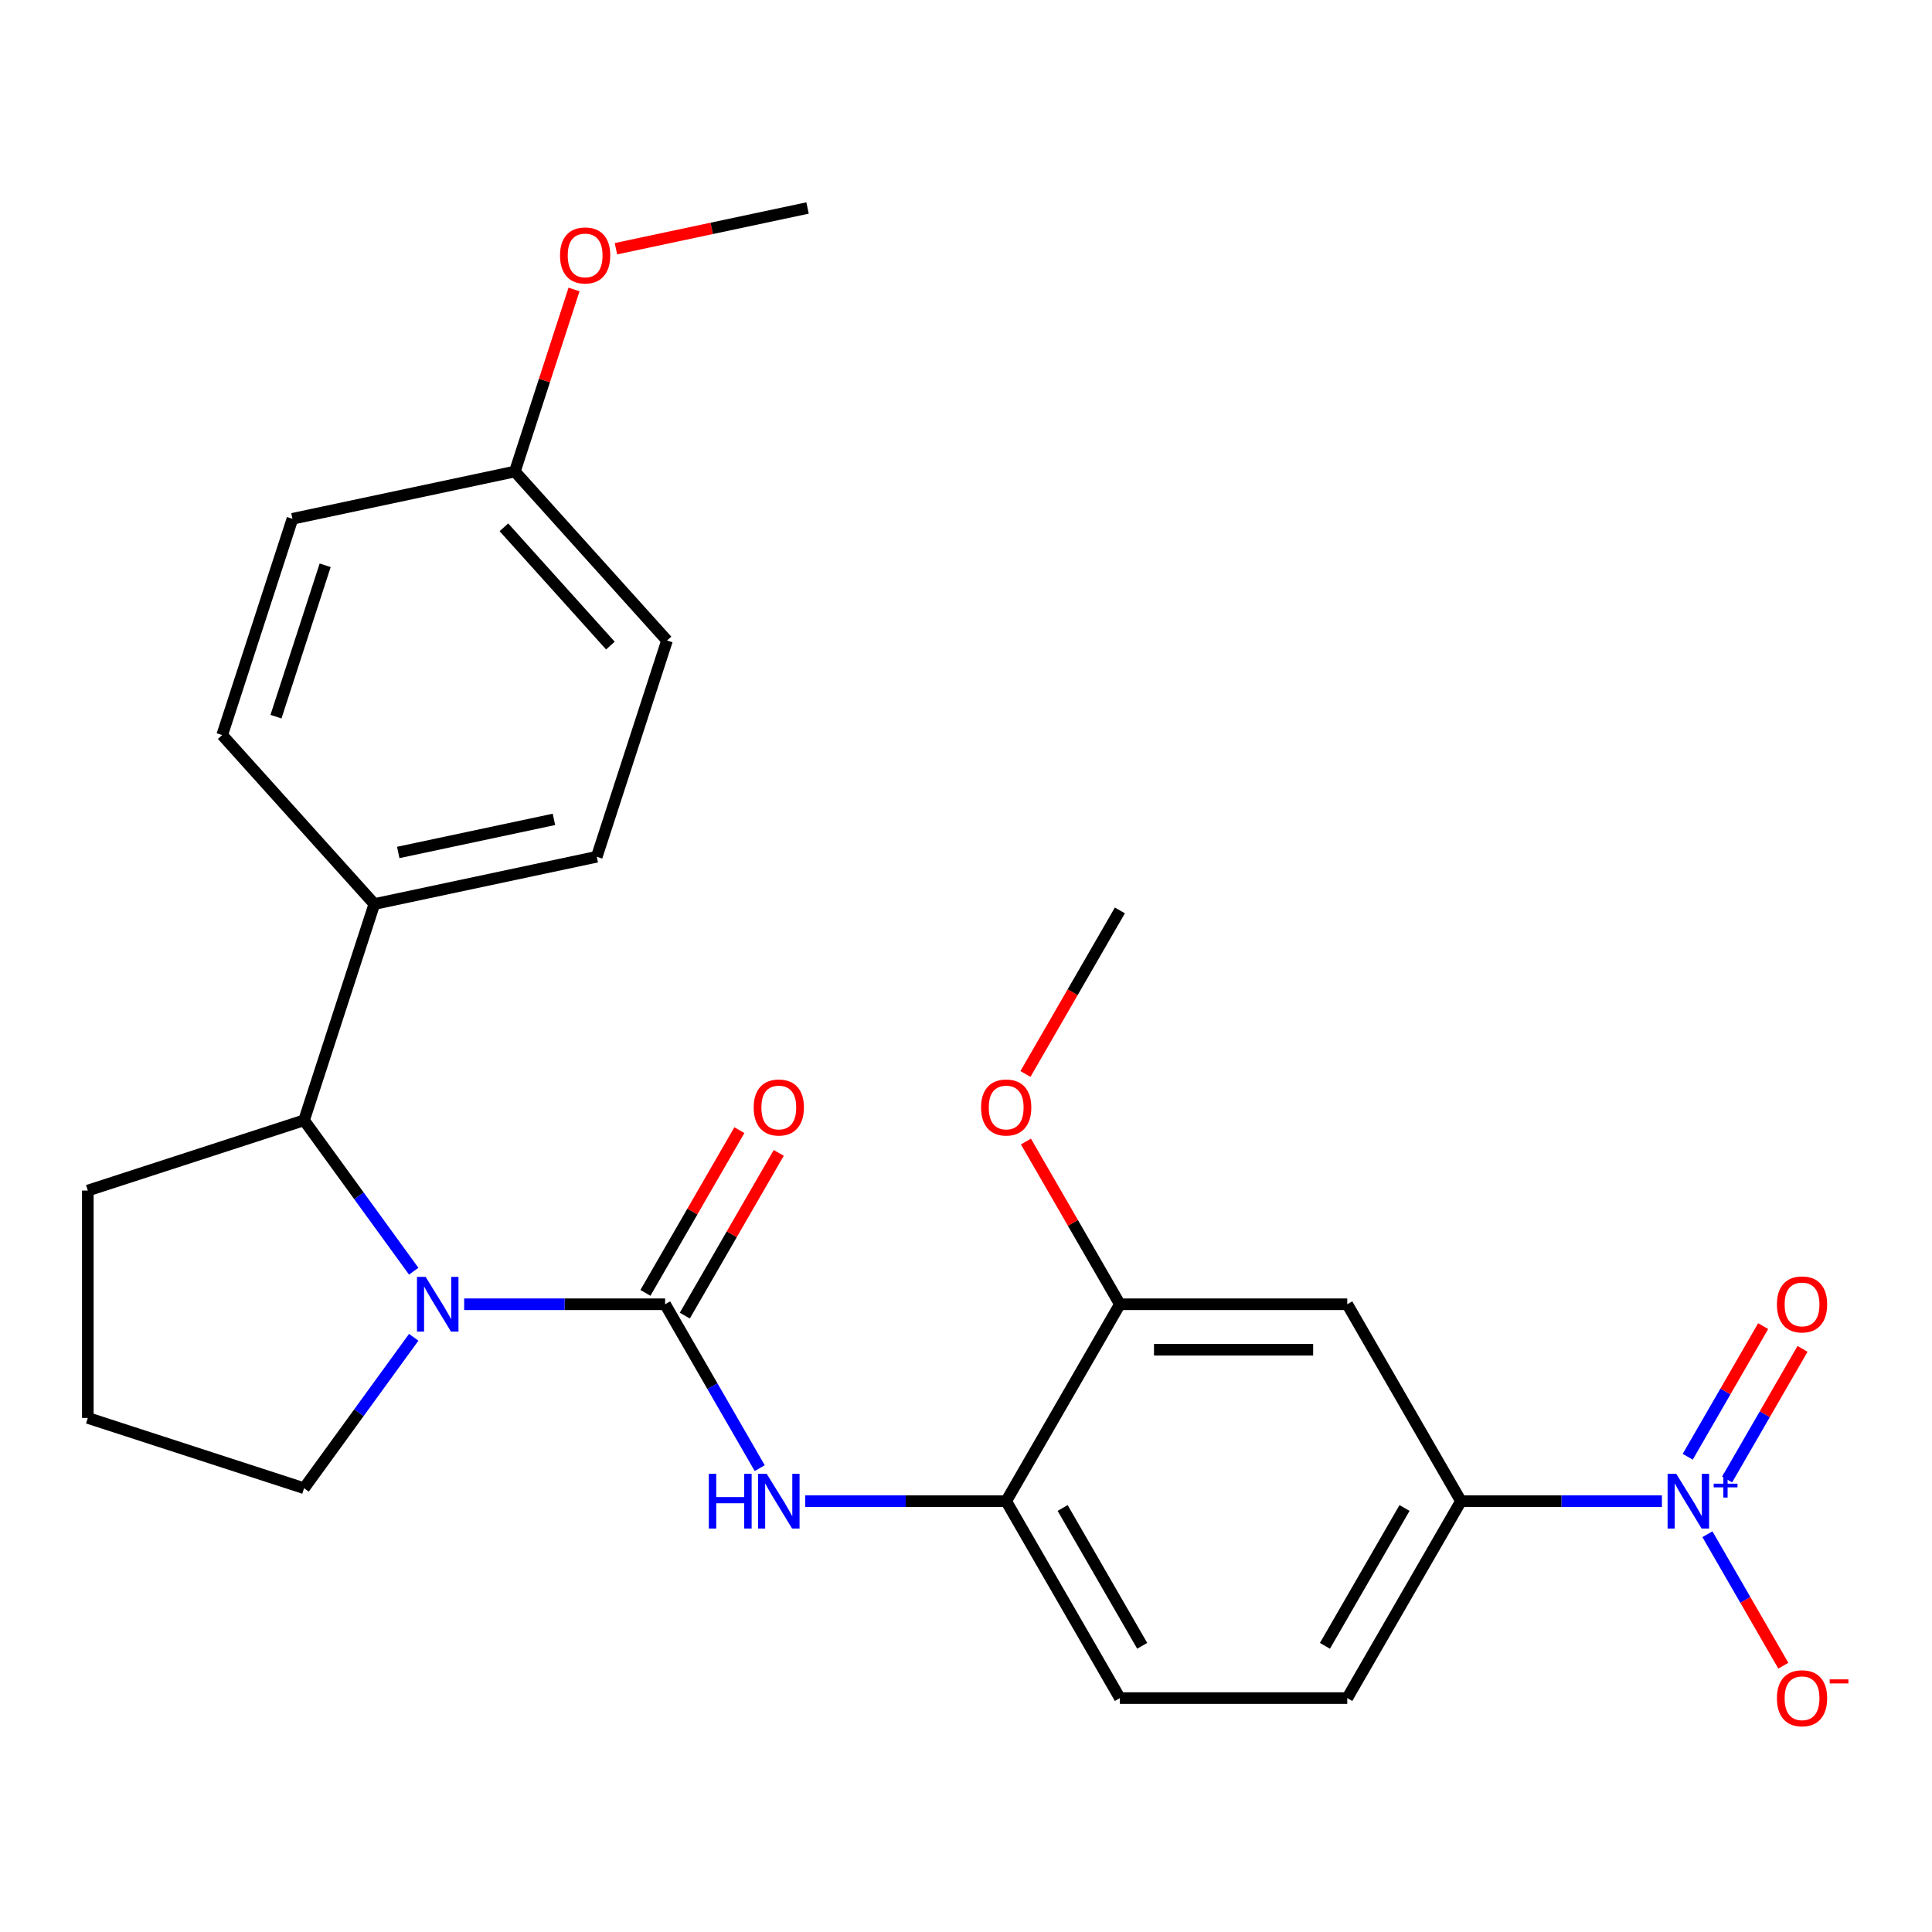 <?xml version='1.0' encoding='iso-8859-1'?>
<svg version='1.1' baseProfile='full'
              xmlns='http://www.w3.org/2000/svg'
                      xmlns:rdkit='http://www.rdkit.org/xml'
                      xmlns:xlink='http://www.w3.org/1999/xlink'
                  xml:space='preserve'
width='1000px' height='1000px' viewBox='0 0 1000 1000'>
<!-- END OF HEADER -->
<rect style='opacity:1.0;fill:#FFFFFF;stroke:none' width='1000' height='1000' x='0' y='0'> </rect>
<path class='bond-0' d='M 344.261,675.079 L 292.255,675.079' style='fill:none;fill-rule:evenodd;stroke:#000000;stroke-width:6px;stroke-linecap:butt;stroke-linejoin:miter;stroke-opacity:1' />
<path class='bond-0' d='M 292.255,675.079 L 240.249,675.079' style='fill:none;fill-rule:evenodd;stroke:#0000FF;stroke-width:6px;stroke-linecap:butt;stroke-linejoin:miter;stroke-opacity:1' />
<path class='bond-2' d='M 344.261,675.079 L 368.748,717.491' style='fill:none;fill-rule:evenodd;stroke:#000000;stroke-width:6px;stroke-linecap:butt;stroke-linejoin:miter;stroke-opacity:1' />
<path class='bond-2' d='M 368.748,717.491 L 393.234,759.903' style='fill:none;fill-rule:evenodd;stroke:#0000FF;stroke-width:6px;stroke-linecap:butt;stroke-linejoin:miter;stroke-opacity:1' />
<path class='bond-9' d='M 354.454,680.964 L 378.767,638.852' style='fill:none;fill-rule:evenodd;stroke:#000000;stroke-width:6px;stroke-linecap:butt;stroke-linejoin:miter;stroke-opacity:1' />
<path class='bond-9' d='M 378.767,638.852 L 403.08,596.74' style='fill:none;fill-rule:evenodd;stroke:#FF0000;stroke-width:6px;stroke-linecap:butt;stroke-linejoin:miter;stroke-opacity:1' />
<path class='bond-9' d='M 334.069,669.195 L 358.382,627.083' style='fill:none;fill-rule:evenodd;stroke:#000000;stroke-width:6px;stroke-linecap:butt;stroke-linejoin:miter;stroke-opacity:1' />
<path class='bond-9' d='M 358.382,627.083 L 382.695,584.971' style='fill:none;fill-rule:evenodd;stroke:#FF0000;stroke-width:6px;stroke-linecap:butt;stroke-linejoin:miter;stroke-opacity:1' />
<path class='bond-4' d='M 214.142,657.977 L 185.765,618.92' style='fill:none;fill-rule:evenodd;stroke:#0000FF;stroke-width:6px;stroke-linecap:butt;stroke-linejoin:miter;stroke-opacity:1' />
<path class='bond-4' d='M 185.765,618.92 L 157.388,579.863' style='fill:none;fill-rule:evenodd;stroke:#000000;stroke-width:6px;stroke-linecap:butt;stroke-linejoin:miter;stroke-opacity:1' />
<path class='bond-16' d='M 214.142,692.182 L 185.765,731.239' style='fill:none;fill-rule:evenodd;stroke:#0000FF;stroke-width:6px;stroke-linecap:butt;stroke-linejoin:miter;stroke-opacity:1' />
<path class='bond-16' d='M 185.765,731.239 L 157.388,770.296' style='fill:none;fill-rule:evenodd;stroke:#000000;stroke-width:6px;stroke-linecap:butt;stroke-linejoin:miter;stroke-opacity:1' />
<path class='bond-1' d='M 860.202,777.005 L 808.196,777.005' style='fill:none;fill-rule:evenodd;stroke:#0000FF;stroke-width:6px;stroke-linecap:butt;stroke-linejoin:miter;stroke-opacity:1' />
<path class='bond-1' d='M 808.196,777.005 L 756.19,777.005' style='fill:none;fill-rule:evenodd;stroke:#000000;stroke-width:6px;stroke-linecap:butt;stroke-linejoin:miter;stroke-opacity:1' />
<path class='bond-8' d='M 883.759,794.108 L 903.404,828.135' style='fill:none;fill-rule:evenodd;stroke:#0000FF;stroke-width:6px;stroke-linecap:butt;stroke-linejoin:miter;stroke-opacity:1' />
<path class='bond-8' d='M 903.404,828.135 L 923.05,862.163' style='fill:none;fill-rule:evenodd;stroke:#FF0000;stroke-width:6px;stroke-linecap:butt;stroke-linejoin:miter;stroke-opacity:1' />
<path class='bond-10' d='M 893.951,765.788 L 913.47,731.98' style='fill:none;fill-rule:evenodd;stroke:#0000FF;stroke-width:6px;stroke-linecap:butt;stroke-linejoin:miter;stroke-opacity:1' />
<path class='bond-10' d='M 913.47,731.98 L 932.989,698.173' style='fill:none;fill-rule:evenodd;stroke:#FF0000;stroke-width:6px;stroke-linecap:butt;stroke-linejoin:miter;stroke-opacity:1' />
<path class='bond-10' d='M 873.566,754.018 L 893.085,720.211' style='fill:none;fill-rule:evenodd;stroke:#0000FF;stroke-width:6px;stroke-linecap:butt;stroke-linejoin:miter;stroke-opacity:1' />
<path class='bond-10' d='M 893.085,720.211 L 912.604,686.403' style='fill:none;fill-rule:evenodd;stroke:#FF0000;stroke-width:6px;stroke-linecap:butt;stroke-linejoin:miter;stroke-opacity:1' />
<path class='bond-6' d='M 416.791,777.005 L 468.796,777.005' style='fill:none;fill-rule:evenodd;stroke:#0000FF;stroke-width:6px;stroke-linecap:butt;stroke-linejoin:miter;stroke-opacity:1' />
<path class='bond-6' d='M 468.796,777.005 L 520.802,777.005' style='fill:none;fill-rule:evenodd;stroke:#000000;stroke-width:6px;stroke-linecap:butt;stroke-linejoin:miter;stroke-opacity:1' />
<path class='bond-3' d='M 756.19,777.005 L 697.343,878.931' style='fill:none;fill-rule:evenodd;stroke:#000000;stroke-width:6px;stroke-linecap:butt;stroke-linejoin:miter;stroke-opacity:1' />
<path class='bond-3' d='M 726.978,780.525 L 685.785,851.873' style='fill:none;fill-rule:evenodd;stroke:#000000;stroke-width:6px;stroke-linecap:butt;stroke-linejoin:miter;stroke-opacity:1' />
<path class='bond-27' d='M 756.19,777.005 L 697.343,675.079' style='fill:none;fill-rule:evenodd;stroke:#000000;stroke-width:6px;stroke-linecap:butt;stroke-linejoin:miter;stroke-opacity:1' />
<path class='bond-11' d='M 157.388,579.863 L 193.758,467.929' style='fill:none;fill-rule:evenodd;stroke:#000000;stroke-width:6px;stroke-linecap:butt;stroke-linejoin:miter;stroke-opacity:1' />
<path class='bond-21' d='M 157.388,579.863 L 45.455,616.232' style='fill:none;fill-rule:evenodd;stroke:#000000;stroke-width:6px;stroke-linecap:butt;stroke-linejoin:miter;stroke-opacity:1' />
<path class='bond-5' d='M 697.343,675.079 L 579.649,675.079' style='fill:none;fill-rule:evenodd;stroke:#000000;stroke-width:6px;stroke-linecap:butt;stroke-linejoin:miter;stroke-opacity:1' />
<path class='bond-5' d='M 679.689,698.618 L 597.303,698.618' style='fill:none;fill-rule:evenodd;stroke:#000000;stroke-width:6px;stroke-linecap:butt;stroke-linejoin:miter;stroke-opacity:1' />
<path class='bond-7' d='M 520.802,777.005 L 579.649,675.079' style='fill:none;fill-rule:evenodd;stroke:#000000;stroke-width:6px;stroke-linecap:butt;stroke-linejoin:miter;stroke-opacity:1' />
<path class='bond-13' d='M 520.802,777.005 L 579.649,878.931' style='fill:none;fill-rule:evenodd;stroke:#000000;stroke-width:6px;stroke-linecap:butt;stroke-linejoin:miter;stroke-opacity:1' />
<path class='bond-13' d='M 550.015,780.525 L 591.207,851.873' style='fill:none;fill-rule:evenodd;stroke:#000000;stroke-width:6px;stroke-linecap:butt;stroke-linejoin:miter;stroke-opacity:1' />
<path class='bond-18' d='M 579.649,675.079 L 555.336,632.967' style='fill:none;fill-rule:evenodd;stroke:#000000;stroke-width:6px;stroke-linecap:butt;stroke-linejoin:miter;stroke-opacity:1' />
<path class='bond-18' d='M 555.336,632.967 L 531.023,590.856' style='fill:none;fill-rule:evenodd;stroke:#FF0000;stroke-width:6px;stroke-linecap:butt;stroke-linejoin:miter;stroke-opacity:1' />
<path class='bond-14' d='M 193.758,467.929 L 308.88,443.459' style='fill:none;fill-rule:evenodd;stroke:#000000;stroke-width:6px;stroke-linecap:butt;stroke-linejoin:miter;stroke-opacity:1' />
<path class='bond-14' d='M 206.132,441.234 L 286.718,424.105' style='fill:none;fill-rule:evenodd;stroke:#000000;stroke-width:6px;stroke-linecap:butt;stroke-linejoin:miter;stroke-opacity:1' />
<path class='bond-15' d='M 193.758,467.929 L 115.005,380.465' style='fill:none;fill-rule:evenodd;stroke:#000000;stroke-width:6px;stroke-linecap:butt;stroke-linejoin:miter;stroke-opacity:1' />
<path class='bond-12' d='M 697.343,878.931 L 579.649,878.931' style='fill:none;fill-rule:evenodd;stroke:#000000;stroke-width:6px;stroke-linecap:butt;stroke-linejoin:miter;stroke-opacity:1' />
<path class='bond-19' d='M 308.88,443.459 L 345.249,331.525' style='fill:none;fill-rule:evenodd;stroke:#000000;stroke-width:6px;stroke-linecap:butt;stroke-linejoin:miter;stroke-opacity:1' />
<path class='bond-20' d='M 115.005,380.465 L 151.374,268.532' style='fill:none;fill-rule:evenodd;stroke:#000000;stroke-width:6px;stroke-linecap:butt;stroke-linejoin:miter;stroke-opacity:1' />
<path class='bond-20' d='M 142.847,370.949 L 168.306,292.596' style='fill:none;fill-rule:evenodd;stroke:#000000;stroke-width:6px;stroke-linecap:butt;stroke-linejoin:miter;stroke-opacity:1' />
<path class='bond-23' d='M 157.388,770.296 L 45.455,733.926' style='fill:none;fill-rule:evenodd;stroke:#000000;stroke-width:6px;stroke-linecap:butt;stroke-linejoin:miter;stroke-opacity:1' />
<path class='bond-17' d='M 266.497,244.062 L 151.374,268.532' style='fill:none;fill-rule:evenodd;stroke:#000000;stroke-width:6px;stroke-linecap:butt;stroke-linejoin:miter;stroke-opacity:1' />
<path class='bond-22' d='M 266.497,244.062 L 281.805,196.946' style='fill:none;fill-rule:evenodd;stroke:#000000;stroke-width:6px;stroke-linecap:butt;stroke-linejoin:miter;stroke-opacity:1' />
<path class='bond-22' d='M 281.805,196.946 L 297.114,149.83' style='fill:none;fill-rule:evenodd;stroke:#FF0000;stroke-width:6px;stroke-linecap:butt;stroke-linejoin:miter;stroke-opacity:1' />
<path class='bond-28' d='M 266.497,244.062 L 345.249,331.525' style='fill:none;fill-rule:evenodd;stroke:#000000;stroke-width:6px;stroke-linecap:butt;stroke-linejoin:miter;stroke-opacity:1' />
<path class='bond-28' d='M 260.817,272.932 L 315.944,334.156' style='fill:none;fill-rule:evenodd;stroke:#000000;stroke-width:6px;stroke-linecap:butt;stroke-linejoin:miter;stroke-opacity:1' />
<path class='bond-24' d='M 530.769,555.891 L 555.209,513.559' style='fill:none;fill-rule:evenodd;stroke:#FF0000;stroke-width:6px;stroke-linecap:butt;stroke-linejoin:miter;stroke-opacity:1' />
<path class='bond-24' d='M 555.209,513.559 L 579.649,471.227' style='fill:none;fill-rule:evenodd;stroke:#000000;stroke-width:6px;stroke-linecap:butt;stroke-linejoin:miter;stroke-opacity:1' />
<path class='bond-26' d='M 45.455,616.232 L 45.455,733.926' style='fill:none;fill-rule:evenodd;stroke:#000000;stroke-width:6px;stroke-linecap:butt;stroke-linejoin:miter;stroke-opacity:1' />
<path class='bond-25' d='M 318.808,128.739 L 368.398,118.199' style='fill:none;fill-rule:evenodd;stroke:#FF0000;stroke-width:6px;stroke-linecap:butt;stroke-linejoin:miter;stroke-opacity:1' />
<path class='bond-25' d='M 368.398,118.199 L 417.988,107.658' style='fill:none;fill-rule:evenodd;stroke:#000000;stroke-width:6px;stroke-linecap:butt;stroke-linejoin:miter;stroke-opacity:1' />
<path  class='atom-1' d='M 220.307 660.919
L 229.587 675.919
Q 230.507 677.399, 231.987 680.079
Q 233.467 682.759, 233.547 682.919
L 233.547 660.919
L 237.307 660.919
L 237.307 689.239
L 233.427 689.239
L 223.467 672.839
Q 222.307 670.919, 221.067 668.719
Q 219.867 666.519, 219.507 665.839
L 219.507 689.239
L 215.827 689.239
L 215.827 660.919
L 220.307 660.919
' fill='#0000FF'/>
<path  class='atom-2' d='M 867.625 762.845
L 876.905 777.845
Q 877.825 779.325, 879.305 782.005
Q 880.785 784.685, 880.865 784.845
L 880.865 762.845
L 884.625 762.845
L 884.625 791.165
L 880.745 791.165
L 870.785 774.765
Q 869.625 772.845, 868.385 770.645
Q 867.185 768.445, 866.825 767.765
L 866.825 791.165
L 863.145 791.165
L 863.145 762.845
L 867.625 762.845
' fill='#0000FF'/>
<path  class='atom-2' d='M 887.001 767.95
L 891.99 767.95
L 891.99 762.697
L 894.208 762.697
L 894.208 767.95
L 899.329 767.95
L 899.329 769.851
L 894.208 769.851
L 894.208 775.131
L 891.99 775.131
L 891.99 769.851
L 887.001 769.851
L 887.001 767.95
' fill='#0000FF'/>
<path  class='atom-3' d='M 366.888 762.845
L 370.728 762.845
L 370.728 774.885
L 385.208 774.885
L 385.208 762.845
L 389.048 762.845
L 389.048 791.165
L 385.208 791.165
L 385.208 778.085
L 370.728 778.085
L 370.728 791.165
L 366.888 791.165
L 366.888 762.845
' fill='#0000FF'/>
<path  class='atom-3' d='M 396.848 762.845
L 406.128 777.845
Q 407.048 779.325, 408.528 782.005
Q 410.008 784.685, 410.088 784.845
L 410.088 762.845
L 413.848 762.845
L 413.848 791.165
L 409.968 791.165
L 400.008 774.765
Q 398.848 772.845, 397.608 770.645
Q 396.408 768.445, 396.048 767.765
L 396.048 791.165
L 392.368 791.165
L 392.368 762.845
L 396.848 762.845
' fill='#0000FF'/>
<path  class='atom-9' d='M 919.732 879.011
Q 919.732 872.211, 923.092 868.411
Q 926.452 864.611, 932.732 864.611
Q 939.012 864.611, 942.372 868.411
Q 945.732 872.211, 945.732 879.011
Q 945.732 885.891, 942.332 889.811
Q 938.932 893.691, 932.732 893.691
Q 926.492 893.691, 923.092 889.811
Q 919.732 885.931, 919.732 879.011
M 932.732 890.491
Q 937.052 890.491, 939.372 887.611
Q 941.732 884.691, 941.732 879.011
Q 941.732 873.451, 939.372 870.651
Q 937.052 867.811, 932.732 867.811
Q 928.412 867.811, 926.052 870.611
Q 923.732 873.411, 923.732 879.011
Q 923.732 884.731, 926.052 887.611
Q 928.412 890.491, 932.732 890.491
' fill='#FF0000'/>
<path  class='atom-9' d='M 947.052 869.234
L 956.74 869.234
L 956.74 871.346
L 947.052 871.346
L 947.052 869.234
' fill='#FF0000'/>
<path  class='atom-10' d='M 390.108 573.233
Q 390.108 566.433, 393.468 562.633
Q 396.828 558.833, 403.108 558.833
Q 409.388 558.833, 412.748 562.633
Q 416.108 566.433, 416.108 573.233
Q 416.108 580.113, 412.708 584.033
Q 409.308 587.913, 403.108 587.913
Q 396.868 587.913, 393.468 584.033
Q 390.108 580.153, 390.108 573.233
M 403.108 584.713
Q 407.428 584.713, 409.748 581.833
Q 412.108 578.913, 412.108 573.233
Q 412.108 567.673, 409.748 564.873
Q 407.428 562.033, 403.108 562.033
Q 398.788 562.033, 396.428 564.833
Q 394.108 567.633, 394.108 573.233
Q 394.108 578.953, 396.428 581.833
Q 398.788 584.713, 403.108 584.713
' fill='#FF0000'/>
<path  class='atom-11' d='M 919.732 675.159
Q 919.732 668.359, 923.092 664.559
Q 926.452 660.759, 932.732 660.759
Q 939.012 660.759, 942.372 664.559
Q 945.732 668.359, 945.732 675.159
Q 945.732 682.039, 942.332 685.959
Q 938.932 689.839, 932.732 689.839
Q 926.492 689.839, 923.092 685.959
Q 919.732 682.079, 919.732 675.159
M 932.732 686.639
Q 937.052 686.639, 939.372 683.759
Q 941.732 680.839, 941.732 675.159
Q 941.732 669.599, 939.372 666.799
Q 937.052 663.959, 932.732 663.959
Q 928.412 663.959, 926.052 666.759
Q 923.732 669.559, 923.732 675.159
Q 923.732 680.879, 926.052 683.759
Q 928.412 686.639, 932.732 686.639
' fill='#FF0000'/>
<path  class='atom-19' d='M 507.802 573.233
Q 507.802 566.433, 511.162 562.633
Q 514.522 558.833, 520.802 558.833
Q 527.082 558.833, 530.442 562.633
Q 533.802 566.433, 533.802 573.233
Q 533.802 580.113, 530.402 584.033
Q 527.002 587.913, 520.802 587.913
Q 514.562 587.913, 511.162 584.033
Q 507.802 580.153, 507.802 573.233
M 520.802 584.713
Q 525.122 584.713, 527.442 581.833
Q 529.802 578.913, 529.802 573.233
Q 529.802 567.673, 527.442 564.873
Q 525.122 562.033, 520.802 562.033
Q 516.482 562.033, 514.122 564.833
Q 511.802 567.633, 511.802 573.233
Q 511.802 578.953, 514.122 581.833
Q 516.482 584.713, 520.802 584.713
' fill='#FF0000'/>
<path  class='atom-23' d='M 289.866 132.208
Q 289.866 125.408, 293.226 121.608
Q 296.586 117.808, 302.866 117.808
Q 309.146 117.808, 312.506 121.608
Q 315.866 125.408, 315.866 132.208
Q 315.866 139.088, 312.466 143.008
Q 309.066 146.888, 302.866 146.888
Q 296.626 146.888, 293.226 143.008
Q 289.866 139.128, 289.866 132.208
M 302.866 143.688
Q 307.186 143.688, 309.506 140.808
Q 311.866 137.888, 311.866 132.208
Q 311.866 126.648, 309.506 123.848
Q 307.186 121.008, 302.866 121.008
Q 298.546 121.008, 296.186 123.808
Q 293.866 126.608, 293.866 132.208
Q 293.866 137.928, 296.186 140.808
Q 298.546 143.688, 302.866 143.688
' fill='#FF0000'/>
</svg>
